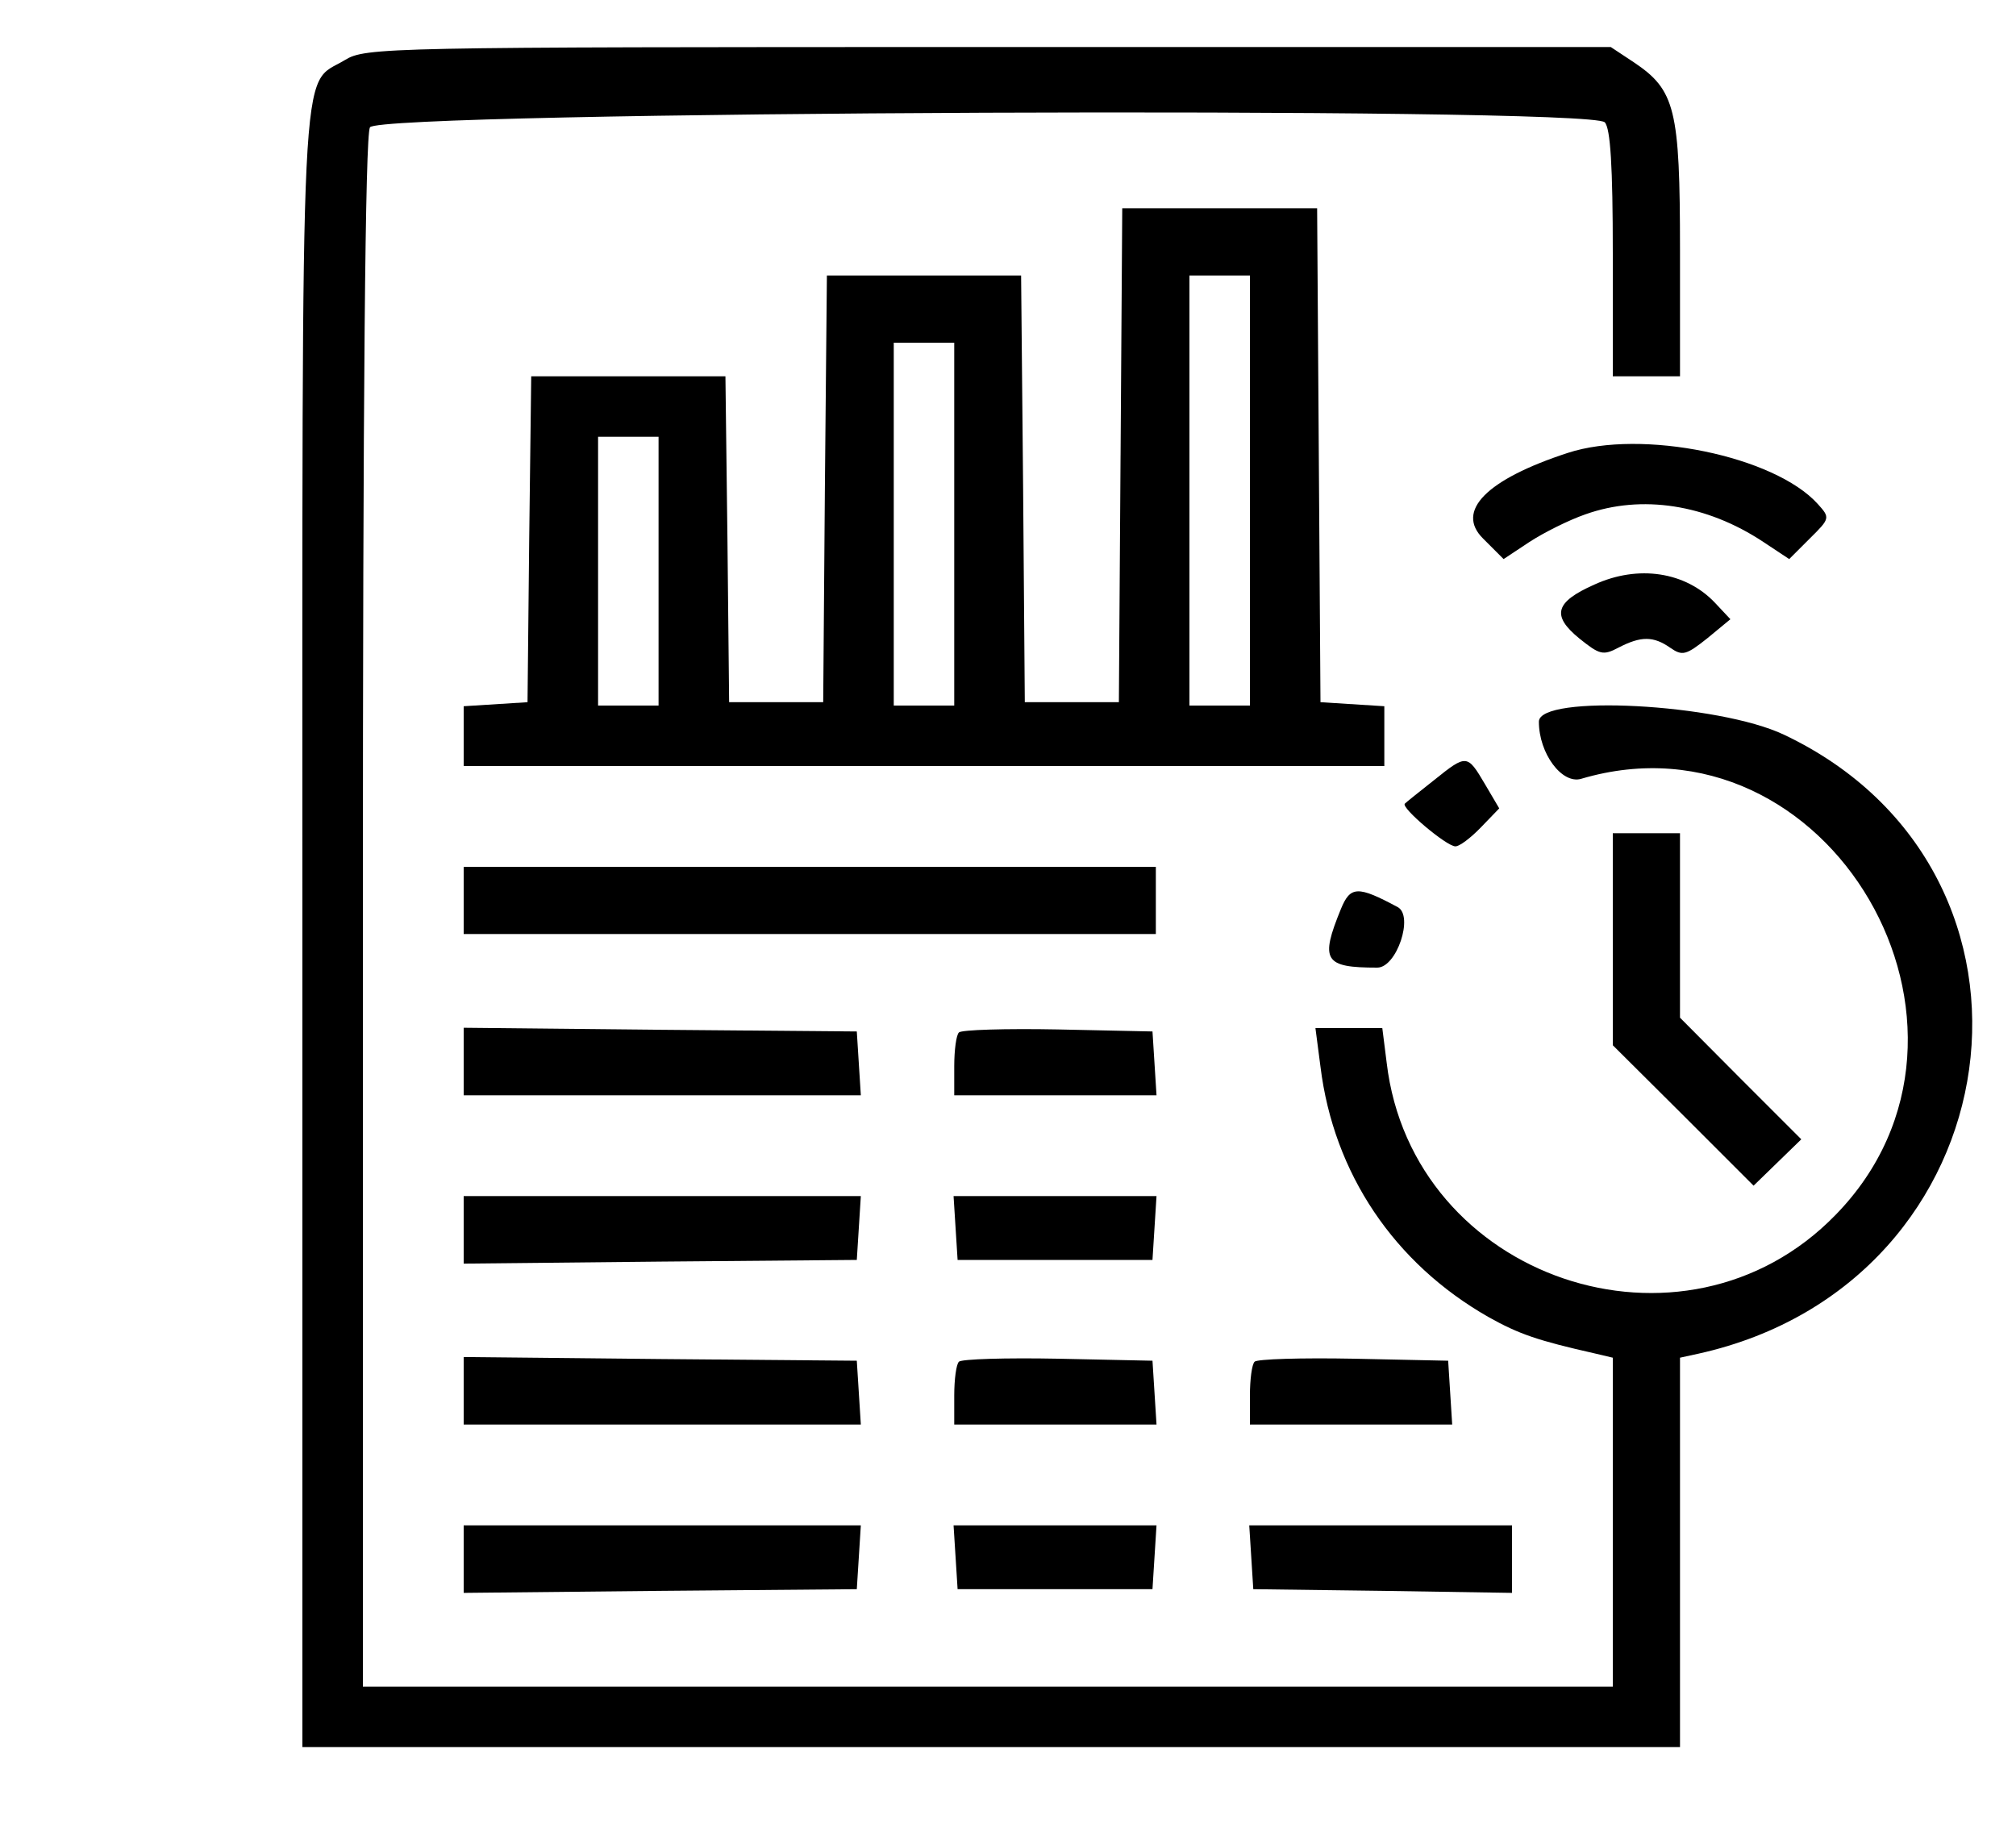 <?xml version="1.0" standalone="no"?>
<!DOCTYPE svg PUBLIC "-//W3C//DTD SVG 20010904//EN"
 "http://www.w3.org/TR/2001/REC-SVG-20010904/DTD/svg10.dtd">
<svg version="1.0" xmlns="http://www.w3.org/2000/svg"
 width="300pt" height="272pt" viewBox="0 0 300 272"
 preserveAspectRatio="xMidYMid meet">
<g transform="translate(0,272) scale(0.05,-0.05)"
fill="#000000" stroke="none">
<path d="M1026 5261 c-135 -82 -126 94 -126 -2590 l0 -2431 2050 0 2050 0 0
580 0 579 55 12 c947 210 1116 1433 255 1842 -195 93 -730 121 -730 39 0 -95
69 -187 126 -170 736 218 1297 -745 757 -1298 -452 -465 -1260 -191 -1336 453
l-13 103 -99 0 -100 0 15 -115 c39 -317 219 -585 500 -745 91 -51 147 -70 315
-108 l55 -13 0 -489 0 -490 -1860 0 -1860 0 0 2301 c0 1548 7 2314 21 2340 25
48 3627 63 3675 15 17 -17 24 -132 24 -390 l0 -366 100 0 100 0 0 375 c0 421
-14 477 -138 560 l-68 45 -1852 0 c-1802 0 -1854 -1 -1916 -39z"/>
<path d="M3335 4085 l-5 -735 -140 0 -140 0 -5 635 -6 635 -289 0 -289 0 -6
-635 -5 -635 -140 0 -140 0 -5 485 -6 485 -289 0 -289 0 -6 -485 -5 -485 -95
-6 -95 -6 0 -89 0 -89 1370 0 1370 0 0 89 0 89 -95 6 -95 6 -5 735 -5 735
-290 0 -290 0 -5 -735z m385 -105 l0 -640 -90 0 -90 0 0 640 0 640 90 0 90 0
0 -640z m-880 -100 l0 -540 -90 0 -90 0 0 540 0 540 90 0 90 0 0 -540z m-880
-140 l0 -400 -90 0 -90 0 0 400 0 400 90 0 90 0 0 -400z"/>
<path d="M4666 4092 c-242 -79 -335 -173 -252 -255 l61 -61 77 51 c43 28 117
65 166 82 168 60 361 30 530 -82 l77 -51 61 61 c61 60 61 62 24 103 -129 143
-524 224 -744 152z"/>
<path d="M4745 3700 c-117 -52 -128 -92 -45 -160 61 -49 71 -52 118 -27 66 34
103 34 153 -1 36 -25 47 -22 110 28 l69 57 -46 49 c-87 92 -228 114 -359 54z"/>
<path d="M4268 3118 c-43 -34 -82 -65 -87 -70 -12 -12 123 -126 150 -127 12
-1 46 25 76 56 l55 57 -43 73 c-52 88 -54 89 -151 11z"/>
<path d="M4800 2645 l0 -316 210 -209 209 -209 71 69 71 69 -181 181 -180 181
0 274 0 275 -100 0 -100 0 0 -315z"/>
<path d="M1380 2760 l0 -100 1030 0 1030 0 0 100 0 100 -1030 0 -1030 0 0
-100z"/>
<path d="M3991 2735 c-63 -154 -50 -175 108 -175 58 0 109 154 61 180 -119 64
-141 63 -169 -5z"/>
<path d="M1380 2280 l0 -100 591 0 591 0 -6 95 -6 95 -585 5 -585 6 0 -101z"/>
<path d="M2854 2367 c-8 -7 -14 -53 -14 -100 l0 -87 301 0 301 0 -6 95 -6 95
-281 6 c-155 3 -288 -1 -295 -9z"/>
<path d="M1380 1780 l0 -101 585 6 585 5 6 95 6 95 -591 0 -591 0 0 -100z"/>
<path d="M2844 1785 l6 -95 290 0 290 0 6 95 6 95 -302 0 -302 0 6 -95z"/>
<path d="M1380 1300 l0 -100 591 0 591 0 -6 95 -6 95 -585 5 -585 6 0 -101z"/>
<path d="M2854 1387 c-8 -7 -14 -53 -14 -100 l0 -87 301 0 301 0 -6 95 -6 95
-281 6 c-155 3 -288 -1 -295 -9z"/>
<path d="M3734 1387 c-8 -7 -14 -53 -14 -100 l0 -87 301 0 301 0 -6 95 -6 95
-281 6 c-155 3 -288 -1 -295 -9z"/>
<path d="M1380 800 l0 -101 585 6 585 5 6 95 6 95 -591 0 -591 0 0 -100z"/>
<path d="M2844 805 l6 -95 290 0 290 0 6 95 6 95 -302 0 -302 0 6 -95z"/>
<path d="M3724 805 l6 -95 385 -5 385 -6 0 101 0 100 -391 0 -391 0 6 -95z"/>
</g>
</svg>
